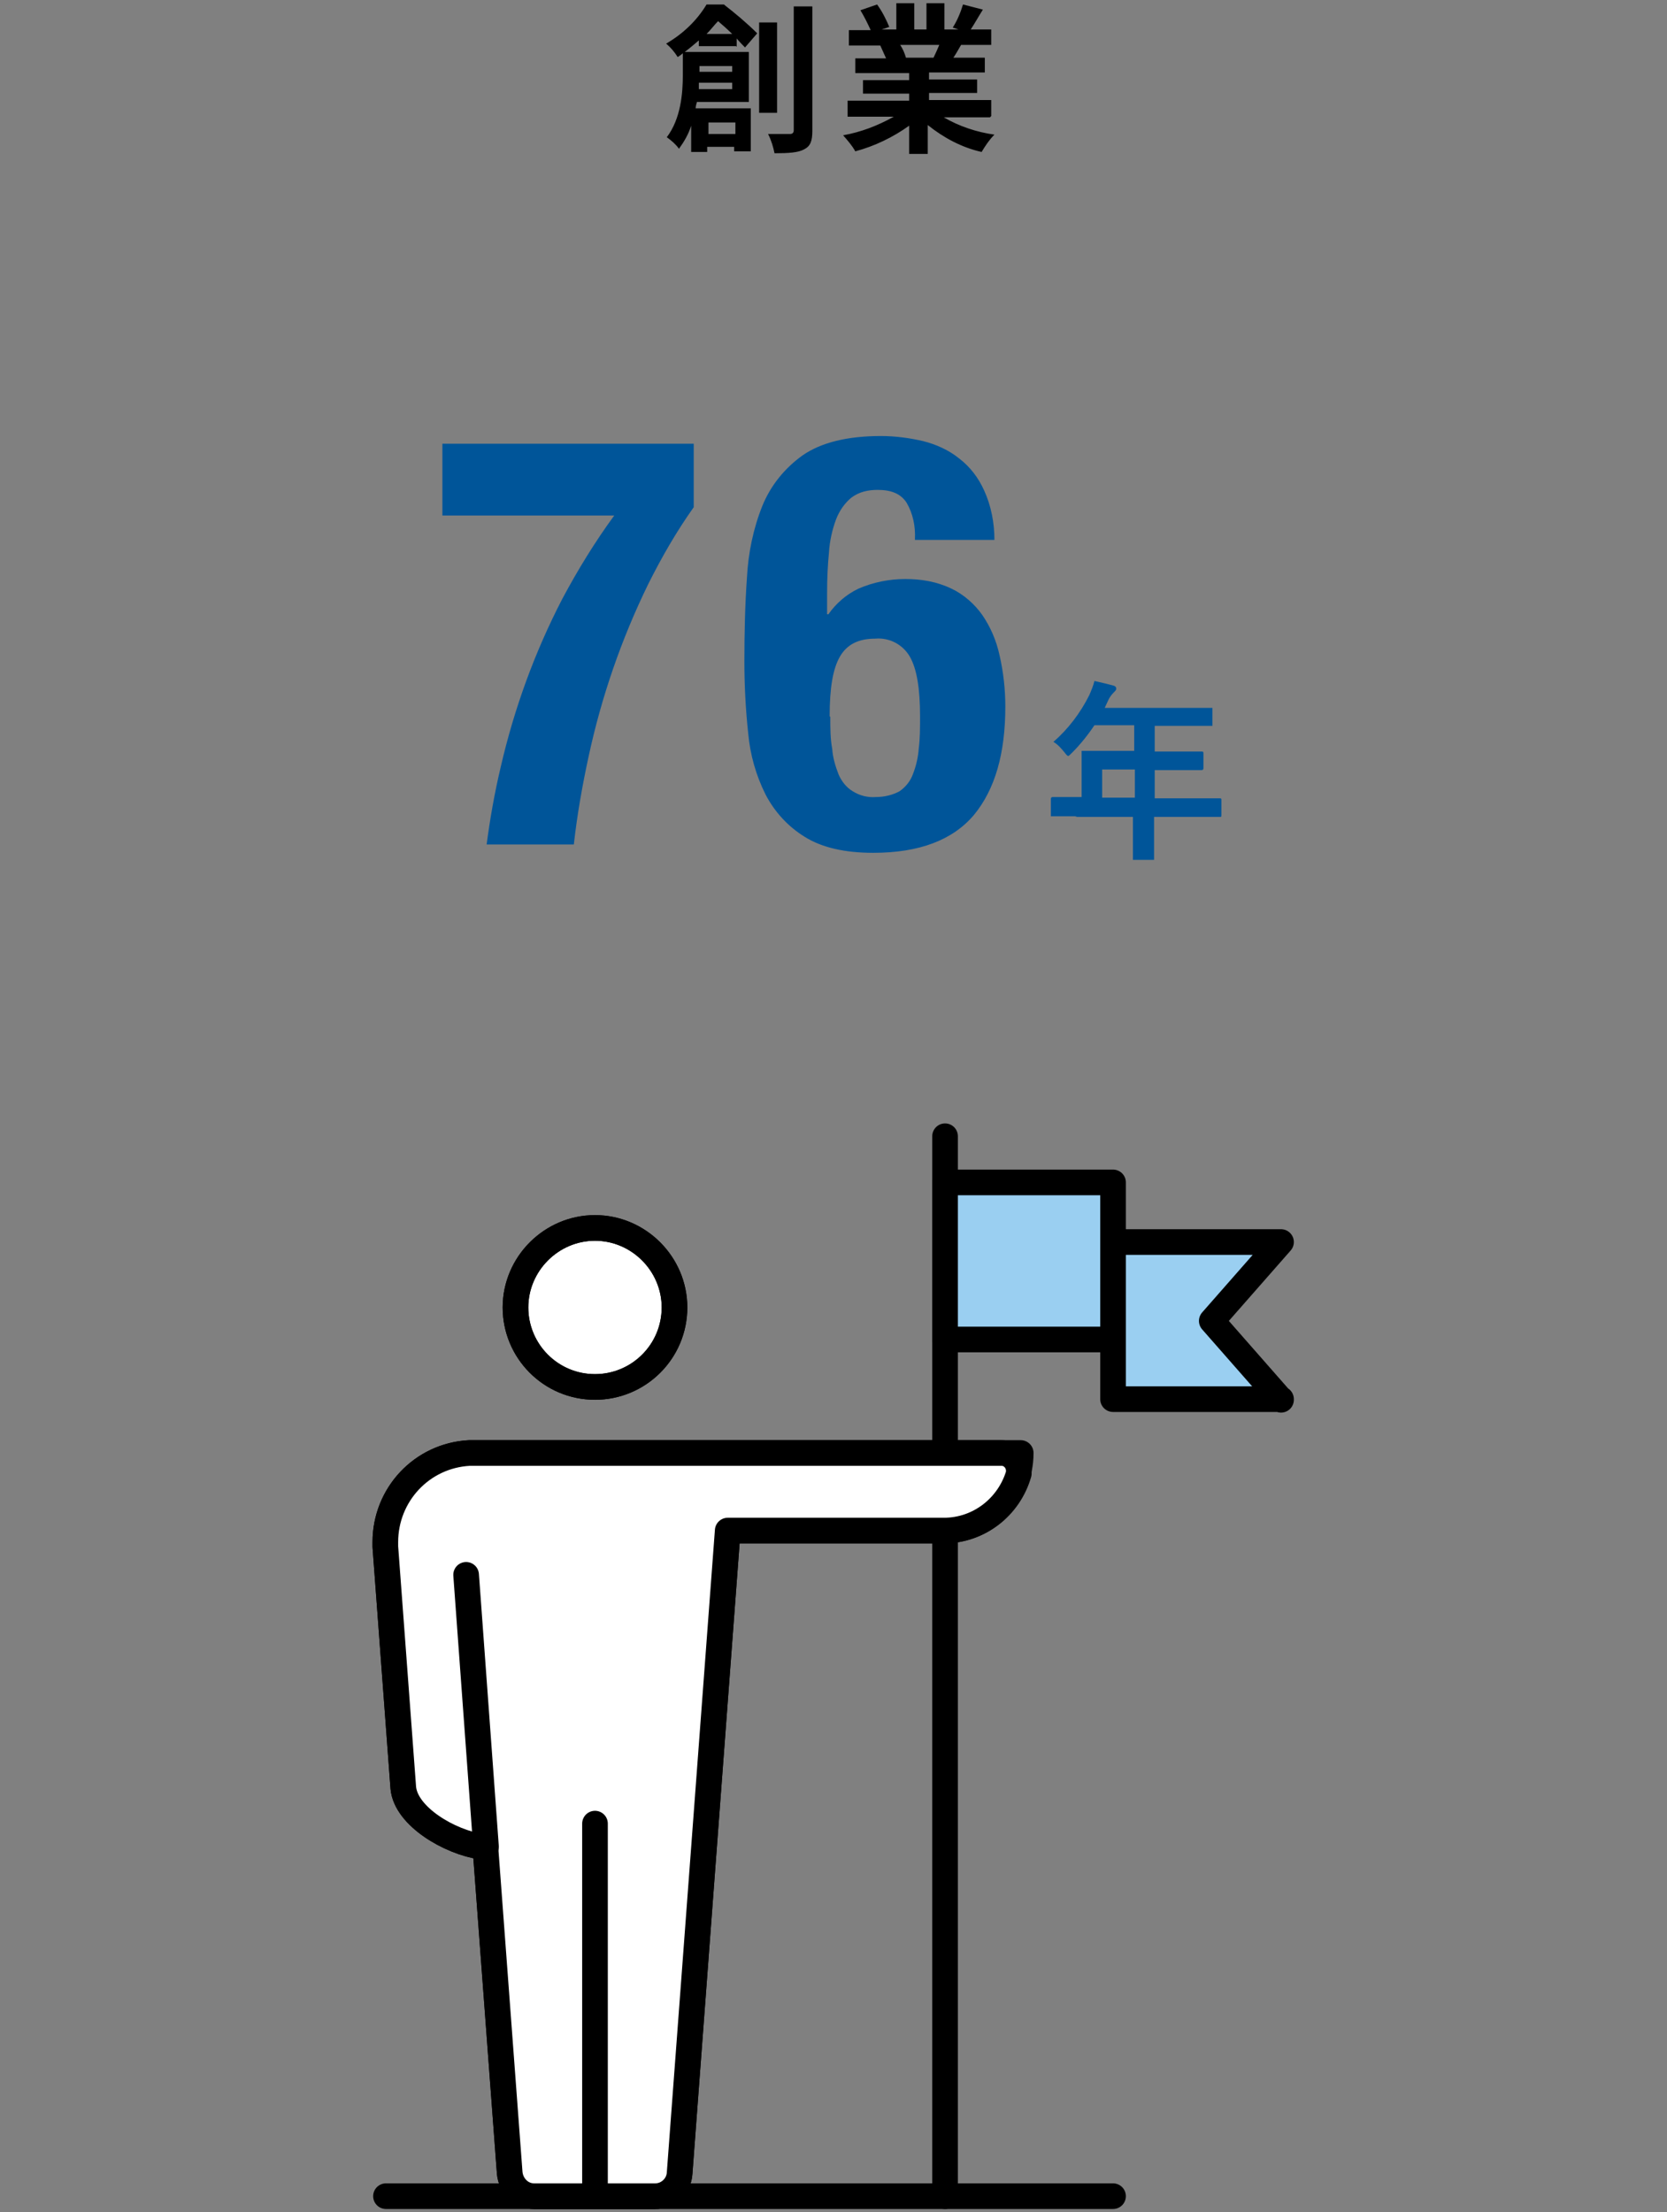 <?xml version="1.0" encoding="UTF-8"?>
<svg xmlns="http://www.w3.org/2000/svg" version="1.1" viewBox="0 0 260 345">
  <rect x="0" y="0" width="260" height="345" fill="#808080" stroke="none"/>
  <defs>
    <style>
      .cls-1 {
        fill: #fff;
      }

      .cls-1, .cls-2, .cls-3 {
        stroke: #000;
        stroke-linecap: round;
        stroke-linejoin: round;
        stroke-width: 4px;
      }

      .cls-2 {
        fill: #9acff1;
      }

      .cls-3 {
        fill: none;
      }

      .cls-4 {
        fill: #059;
      }
    </style>
  </defs>
  <!-- Generator: Adobe Illustrator 28.7.1, SVG Export Plug-In . SVG Version: 1.2.0 Build 142)  -->
  <g>
    <g id="_レイヤー_1" data-name="レイヤー_1">
      <g id="_グループ_7191" data-name="グループ_7191">
        <path id="_パス_22946" data-name="パス_22946" class="cls-4" d="M108.2,69.2v9.9c-2.7,3.8-5,7.8-7.1,12-4.2,8.6-7.3,17.6-9.3,26.9-1,4.6-1.8,9.2-2.3,13.7h-13.6c.5-3.8,1.2-7.9,2.2-12.1,2.1-9.1,5.3-17.9,9.6-26.2,2.4-4.5,5.1-8.9,8.1-13h-26.8v-11.2h39.2ZM142.7,84.1c.1-2-.3-4-1.3-5.7-.9-1.4-2.4-2-4.5-2-1.5,0-2.9.3-4.1,1.2-1.1.9-1.9,2.1-2.4,3.4-.6,1.6-1,3.4-1.1,5.1-.2,2-.3,4.1-.3,6.5v3.2h.2c1.2-1.7,2.8-3.1,4.7-4,2.3-1,4.8-1.5,7.3-1.5,2.5,0,4.9.4,7.2,1.5,1.9.9,3.6,2.4,4.8,4.1,1.3,1.9,2.2,4,2.7,6.3.6,2.6.9,5.3.9,8,0,7.3-1.6,12.9-4.9,16.9-3.3,3.9-8.5,5.9-15.7,5.9-4.4,0-8-.8-10.7-2.5-2.6-1.6-4.7-3.9-6.1-6.6-1.5-3-2.4-6.2-2.7-9.5-.4-3.7-.6-7.5-.6-11.2,0-4.5.1-8.9.4-13.1.2-3.9,1-7.7,2.4-11.2,1.3-3.2,3.5-5.9,6.3-7.9,2.9-2,7-3,12.2-3,2.2,0,4.5.3,6.6.8,2,.5,4,1.4,5.6,2.7,1.7,1.3,3,3,3.9,5,1.1,2.4,1.6,5.1,1.6,7.7h-12.4ZM129.5,111.8c0,1.7,0,3.4.3,5,.1,1.4.5,2.7,1,4,.5,1.1,1.2,2,2.2,2.6,1.1.7,2.4,1,3.6.9,1.3,0,2.6-.3,3.7-.9,1-.7,1.7-1.6,2.1-2.7.5-1.3.8-2.6.9-4,.2-1.5.2-3.2.2-5,0-4.3-.5-7.4-1.6-9.3-1.1-1.9-3.2-3-5.4-2.8-2.6,0-4.4.9-5.5,2.8-1.1,1.9-1.6,4.9-1.6,9.3ZM168,127.3h-3.8c-.2,0-.3,0-.3,0,0,0,0-.2,0-.3v-2.4c0-.2.1-.3.3-.3h3.8c0,0,.7,0,.7,0v-6.9c0-.2,0-.2,0-.3,0,0,.2,0,.3,0h4.1c0,0,3.8,0,3.8,0v-4h-6.2c-1,1.5-2.2,3-3.5,4.3-.3.3-.5.5-.6.5s-.3-.2-.6-.6c-.5-.6-1-1.2-1.7-1.6,2.3-2,4.2-4.5,5.6-7.3.3-.7.6-1.4.8-2.2,1.3.3,2.2.5,2.9.7.4.1.5.3.5.5s-.1.3-.4.6c-.3.3-.6.7-.8,1.1l-.6,1.3h16.5c.2,0,.2,0,.3,0,0,0,0,.2,0,.3v2.2c0,.2,0,.2,0,.3,0,0-.2,0-.3,0h-4.1c0,0-4.6,0-4.6,0v4h7.3c.2,0,.3,0,.3.3v2.3c0,.2-.1.3-.3.3h-4.1c0,0-3.2,0-3.2,0v4.4h10.1c.2,0,.3,0,.3.2v2.4c0,.1,0,.3-.1.3,0,0-.1,0-.2,0h-3.8c0,0-6.4,0-6.4,0v6.4c0,.2,0,.3,0,.3,0,0-.2,0-.3,0h-2.7c-.2,0-.3,0-.3,0,0,0,0-.2,0-.3v-4.9c0,0,0-1.5,0-1.5h-9ZM171.9,124.4h5.1v-4.4h-5.1v4.4Z"/>
        <path id="_パス_22945" data-name="パス_22945" d="M110.2,5.3c.7-.7,1.2-1.4,1.8-2,.7.6,1.5,1.3,2.2,2h-4ZM114.2,10.3v.9h-5.1v-.9h5.1ZM109,13.9c0-.3,0-.6,0-1h5.2v1h-5.2ZM114.7,19.1v1.8h-4.2v-1.8h4.2ZM114.9,7.3v-1.3c.5.6,1,1.1,1.3,1.4l1.9-2.2c-1.6-1.6-3.4-3.1-5.2-4.5h-2.7c-1.5,2.5-3.7,4.6-6.3,6.1.7.6,1.3,1.3,1.8,2.1.3-.2.6-.4.8-.6v3.4c0,2.8-.3,6.8-2.5,9.7.7.5,1.4,1.1,1.9,1.8.8-1.1,1.5-2.3,1.9-3.6v4.1h2.5v-.8h4.2v.7h2.6v-6.7h-8.6c0-.3.1-.7.2-1h8.1v-7.8h-10c.8-.6,1.5-1.2,2.2-1.8v.9h5.8ZM121.2,3.5h-2.8v14.1h2.8V3.5ZM123.8,1v19.3c0,.4-.2.6-.6.6s-1.9,0-3.4,0c.5,1,.8,2,1,3,2.2,0,3.7-.1,4.6-.6,1-.5,1.3-1.3,1.3-2.9V1h-2.9ZM146.5,7c-.3.7-.6,1.4-.9,2h-4.7.4c-.2-.7-.5-1.4-.9-2h6ZM154.6,18.1v-2.5h-9.7v-1.1h7.5v-2.1h-7.5v-1.1h8.7v-2.3h-4.9c.4-.6.8-1.3,1.2-2h4.7v-2.4h-3.2c.6-.9,1.2-2,1.9-3.1l-3.1-.8c-.4,1.3-.9,2.5-1.6,3.6l.9.3h-2.2V.5h-2.8v4.1h-1.9V.5h-2.8v4.1h-2.3l1.2-.4c-.5-1.2-1.1-2.4-1.9-3.5l-2.6.9c.6,1,1.1,2,1.6,3.1h-3.4v2.4h5.2-.3c.3.7.6,1.3.9,2h-4.8v2.3h8.4v1.1h-7.2v2.1h7.2v1.1h-9.6v2.5h7.2c-2.5,1.4-5.1,2.4-7.9,2.9.7.8,1.4,1.6,1.9,2.5,3-.8,5.9-2.2,8.4-4v4.4h2.9v-4.5c2.5,2,5.3,3.5,8.4,4.2.6-1,1.2-1.9,2-2.7-2.8-.4-5.5-1.3-7.9-2.7h7.2Z"/>
        <g id="_グループ_7181" data-name="グループ_7181">
          <g id="_グループ_7047" data-name="グループ_7047">
            <line id="_線_423" data-name="線_423" class="cls-3" x1="147.4" y1="177.2" x2="147.4" y2="342.5"/>
            <line id="_線_424" data-name="線_424" class="cls-3" x1="60.2" y1="342.5" x2="173.6" y2="342.5"/>
            <g id="_グループ_7045" data-name="グループ_7045">
              <g id="_グループ_7041" data-name="グループ_7041">
                <g id="_グループ_7040" data-name="グループ_7040">
                  <g id="_グループ_7039" data-name="グループ_7039">
                    <path id="_パス_22771" data-name="パス_22771" class="cls-1" d="M92.8,216.3c-6.9,0-12.4-5.6-12.4-12.4s5.6-12.4,12.4-12.4,12.4,5.6,12.4,12.4h0c0,6.9-5.6,12.4-12.4,12.4Z"/>
                  </g>
                </g>
                <path id="_パス_22772" data-name="パス_22772" class="cls-1" d="M113.5,238.7l-7.5,100.2c-.1,2-1.8,3.6-3.8,3.6h-18.9c-2,0-3.6-1.6-3.8-3.6l-3.8-50.9c-.2,0-.4,0-.6,0-4.9-.7-11.8-4.7-12.2-9.2l-2.8-37.6c0-.3,0-.5,0-.7,0-7.4,5.7-13.5,13.1-13.9h86c0,6.7-5.4,12.1-12.1,12.1h-33.7"/>
              </g>
              <g id="_グループ_7044" data-name="グループ_7044">
                <g id="_グループ_7043" data-name="グループ_7043">
                  <g id="_グループ_7042" data-name="グループ_7042">
                    <path id="_パス_22773" data-name="パス_22773" class="cls-3" d="M92.8,216.3c-6.9,0-12.4-5.6-12.4-12.4s5.6-12.4,12.4-12.4,12.4,5.6,12.4,12.4h0c0,6.9-5.6,12.4-12.4,12.4Z"/>
                  </g>
                </g>
                <path id="_パス_22774" data-name="パス_22774" class="cls-1" d="M113.5,238.7l-7.5,100.2c-.1,2-1.8,3.6-3.8,3.6h-18.9c-2,0-3.6-1.6-3.8-3.6l-3.8-50.9c-.2,0-.4,0-.6,0-4.9-.7-11.8-4.7-12.2-9.2l-2.8-37.6c0-.3,0-.5,0-.7,0-7.4,5.7-13.5,13.1-13.9h83c1.5,0,2.6,1.2,2.7,2.6,0,.2,0,.4,0,.6-1.5,5.2-6.2,8.9-11.7,8.9h-33.7"/>
              </g>
              <line id="_線_425" data-name="線_425" class="cls-3" x1="92.8" y1="284.4" x2="92.8" y2="340.9"/>
              <line id="_線_426" data-name="線_426" class="cls-3" x1="75.8" y1="288" x2="72.7" y2="245.6"/>
            </g>
            <g id="_グループ_7046" data-name="グループ_7046">
              <rect id="_長方形_2785" data-name="長方形_2785" class="cls-2" x="147.4" y="184.4" width="26.2" height="24.5"/>
              <path id="_パス_22775" data-name="パス_22775" class="cls-2" d="M199.8,218.2h-26.2v-24.5h26.2l-10.8,12.3,10.8,12.3Z"/>
            </g>
          </g>
        </g>
      </g>
    </g>
  </g>
</svg>